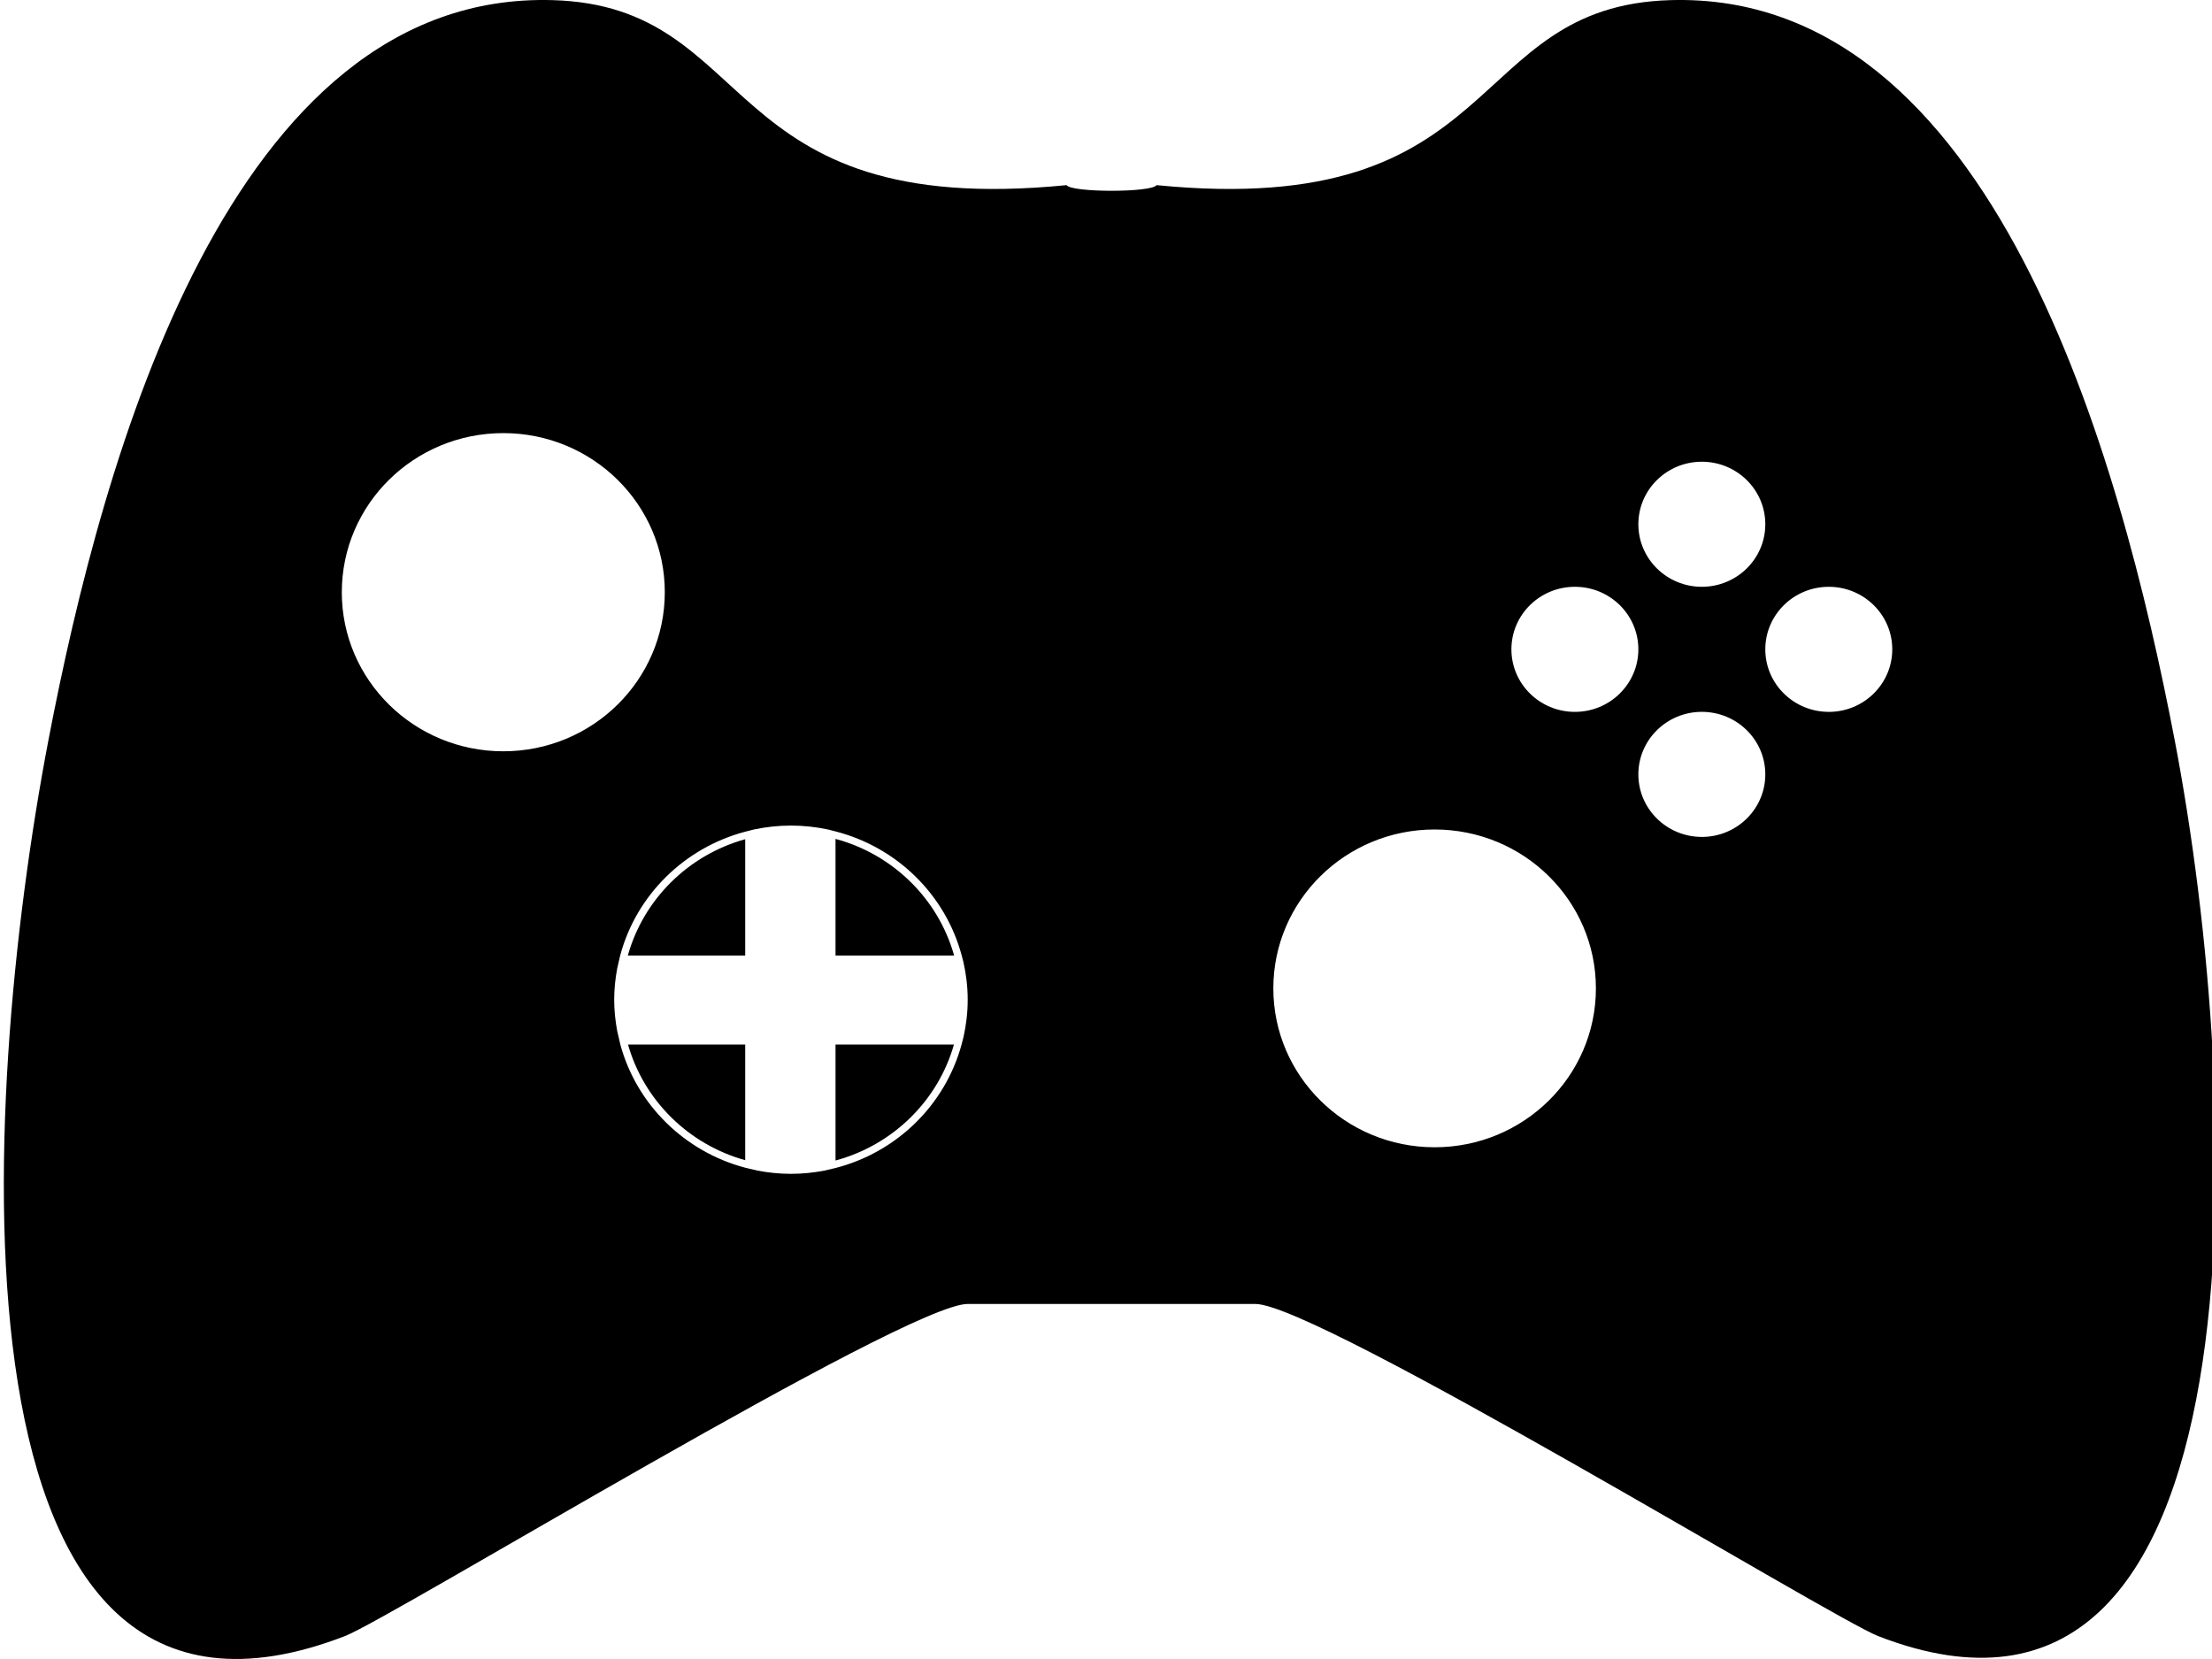 <?xml version="1.0" encoding="UTF-8" standalone="no"?>
<!-- Generator: Adobe Illustrator 15.1.0, SVG Export Plug-In . SVG Version: 6.00 Build 0)  -->
<svg
    xmlns:inkscape="http://www.inkscape.org/namespaces/inkscape"
    xmlns:rdf="http://www.w3.org/1999/02/22-rdf-syntax-ns#"
    xmlns="http://www.w3.org/2000/svg"
    xmlns:dc="http://purl.org/dc/elements/1.1/"
    xmlns:ns1="http://sozi.baierouge.fr"
    xmlns:cc="http://web.resource.org/cc/"
    xmlns:xlink="http://www.w3.org/1999/xlink"
    xmlns:sodipodi="http://sodipodi.sourceforge.net/DTD/sodipodi-0.dtd"
    id="Layer_1"
    enable-background="new 0 0 360 270"
    xml:space="preserve"
    viewBox="0 0 360 270"
    version="1.1"
    y="0px"
    x="0px"
  >
<g
    >
	<path
        d="m155.28 155.51c-2.573-9.212-9.944-16.461-19.301-18.981v18.981h19.3z"
    />
	<path
        d="m353.93 120.47c-8.85-46.19-29.57-121.94-82.05-120.45-33.922 0.966-26.277 35.779-83.655 30.111-0.809 1.224-13.834 1.224-14.643 0-57.376 5.668-49.734-29.145-83.655-30.111-52.48-1.494-73.198 74.26-82.047 120.45-11.283 58.903-18.08 171.4 48.263 145.8 7.434-2.867 91.267-54.054 101.35-54.054h46.818c10.086 0 93.924 51.17 101.35 54.054 63.87 24.79 59.55-86.9 48.27-145.8zm-298.3-24.09c0-14.299 11.767-25.892 26.282-25.892 14.517 0 26.283 11.593 26.283 25.892s-11.766 25.892-26.283 25.892c-14.518 0-26.285-11.59-26.285-25.89zm101.17 72.44l-0.308 1.175c-2.662 9.815-10.533 17.528-20.517 20.096l-1.784 0.421c-1.771 0.337-3.596 0.528-5.465 0.528-1.871 0-3.694-0.191-5.465-0.528l-1.985-0.471c-9.89-2.62-17.673-10.299-20.315-20.046l-0.509-2.19c-0.308-1.659-0.493-3.36-0.493-5.105 0-1.746 0.185-3.447 0.493-5.106l0.48-2.079c2.614-9.801 10.416-17.525 20.344-20.156l1.414-0.359c1.948-0.411 3.964-0.64 6.036-0.64 2.071 0 4.087 0.229 6.036 0.64l1.213 0.308c10.023 2.578 17.914 10.341 20.545 20.207l0.279 1.066c0.442 1.973 0.694 4.015 0.694 6.119 0 2.1-0.25 4.15-0.69 6.12zm120.17-93.674c5.706 0 10.331 4.557 10.331 10.177 0 5.622-4.625 10.178-10.331 10.178-5.704 0-10.33-4.556-10.33-10.178 0-5.62 4.62-10.177 10.33-10.177zm-43.49 111.57c-14.496 0-26.246-11.578-26.246-25.858 0-14.281 11.75-25.86 26.246-25.86 14.5 0 26.251 11.579 26.251 25.86 0 14.28-11.75 25.86-26.25 25.86zm22.83-70.86c-5.706 0-10.331-4.557-10.331-10.179 0-5.621 4.625-10.177 10.331-10.177 5.705 0 10.33 4.556 10.33 10.177 0 5.62-4.63 10.18-10.33 10.18zm20.66 20.35c-5.704 0-10.33-4.557-10.33-10.177s4.626-10.177 10.33-10.177c5.706 0 10.331 4.557 10.331 10.177s-4.63 10.18-10.33 10.18zm20.66-20.35c-5.704 0-10.329-4.556-10.329-10.177s4.625-10.178 10.329-10.178c5.706 0 10.333 4.557 10.333 10.178s-4.63 10.18-10.33 10.18z"
    />
	<path
        d="m135.98 188.87c9.32-2.511 16.671-9.713 19.272-18.871h-19.272v18.87z"
    />
	<path
        d="m102.21 170c2.582 9.093 9.845 16.262 19.07 18.82v-18.82h-19.07z"
    />
	<path
        d="m121.28 136.58c-9.262 2.569-16.546 9.784-19.1 18.929h19.1v-18.93z"
    />
</g
  >
</svg
>
